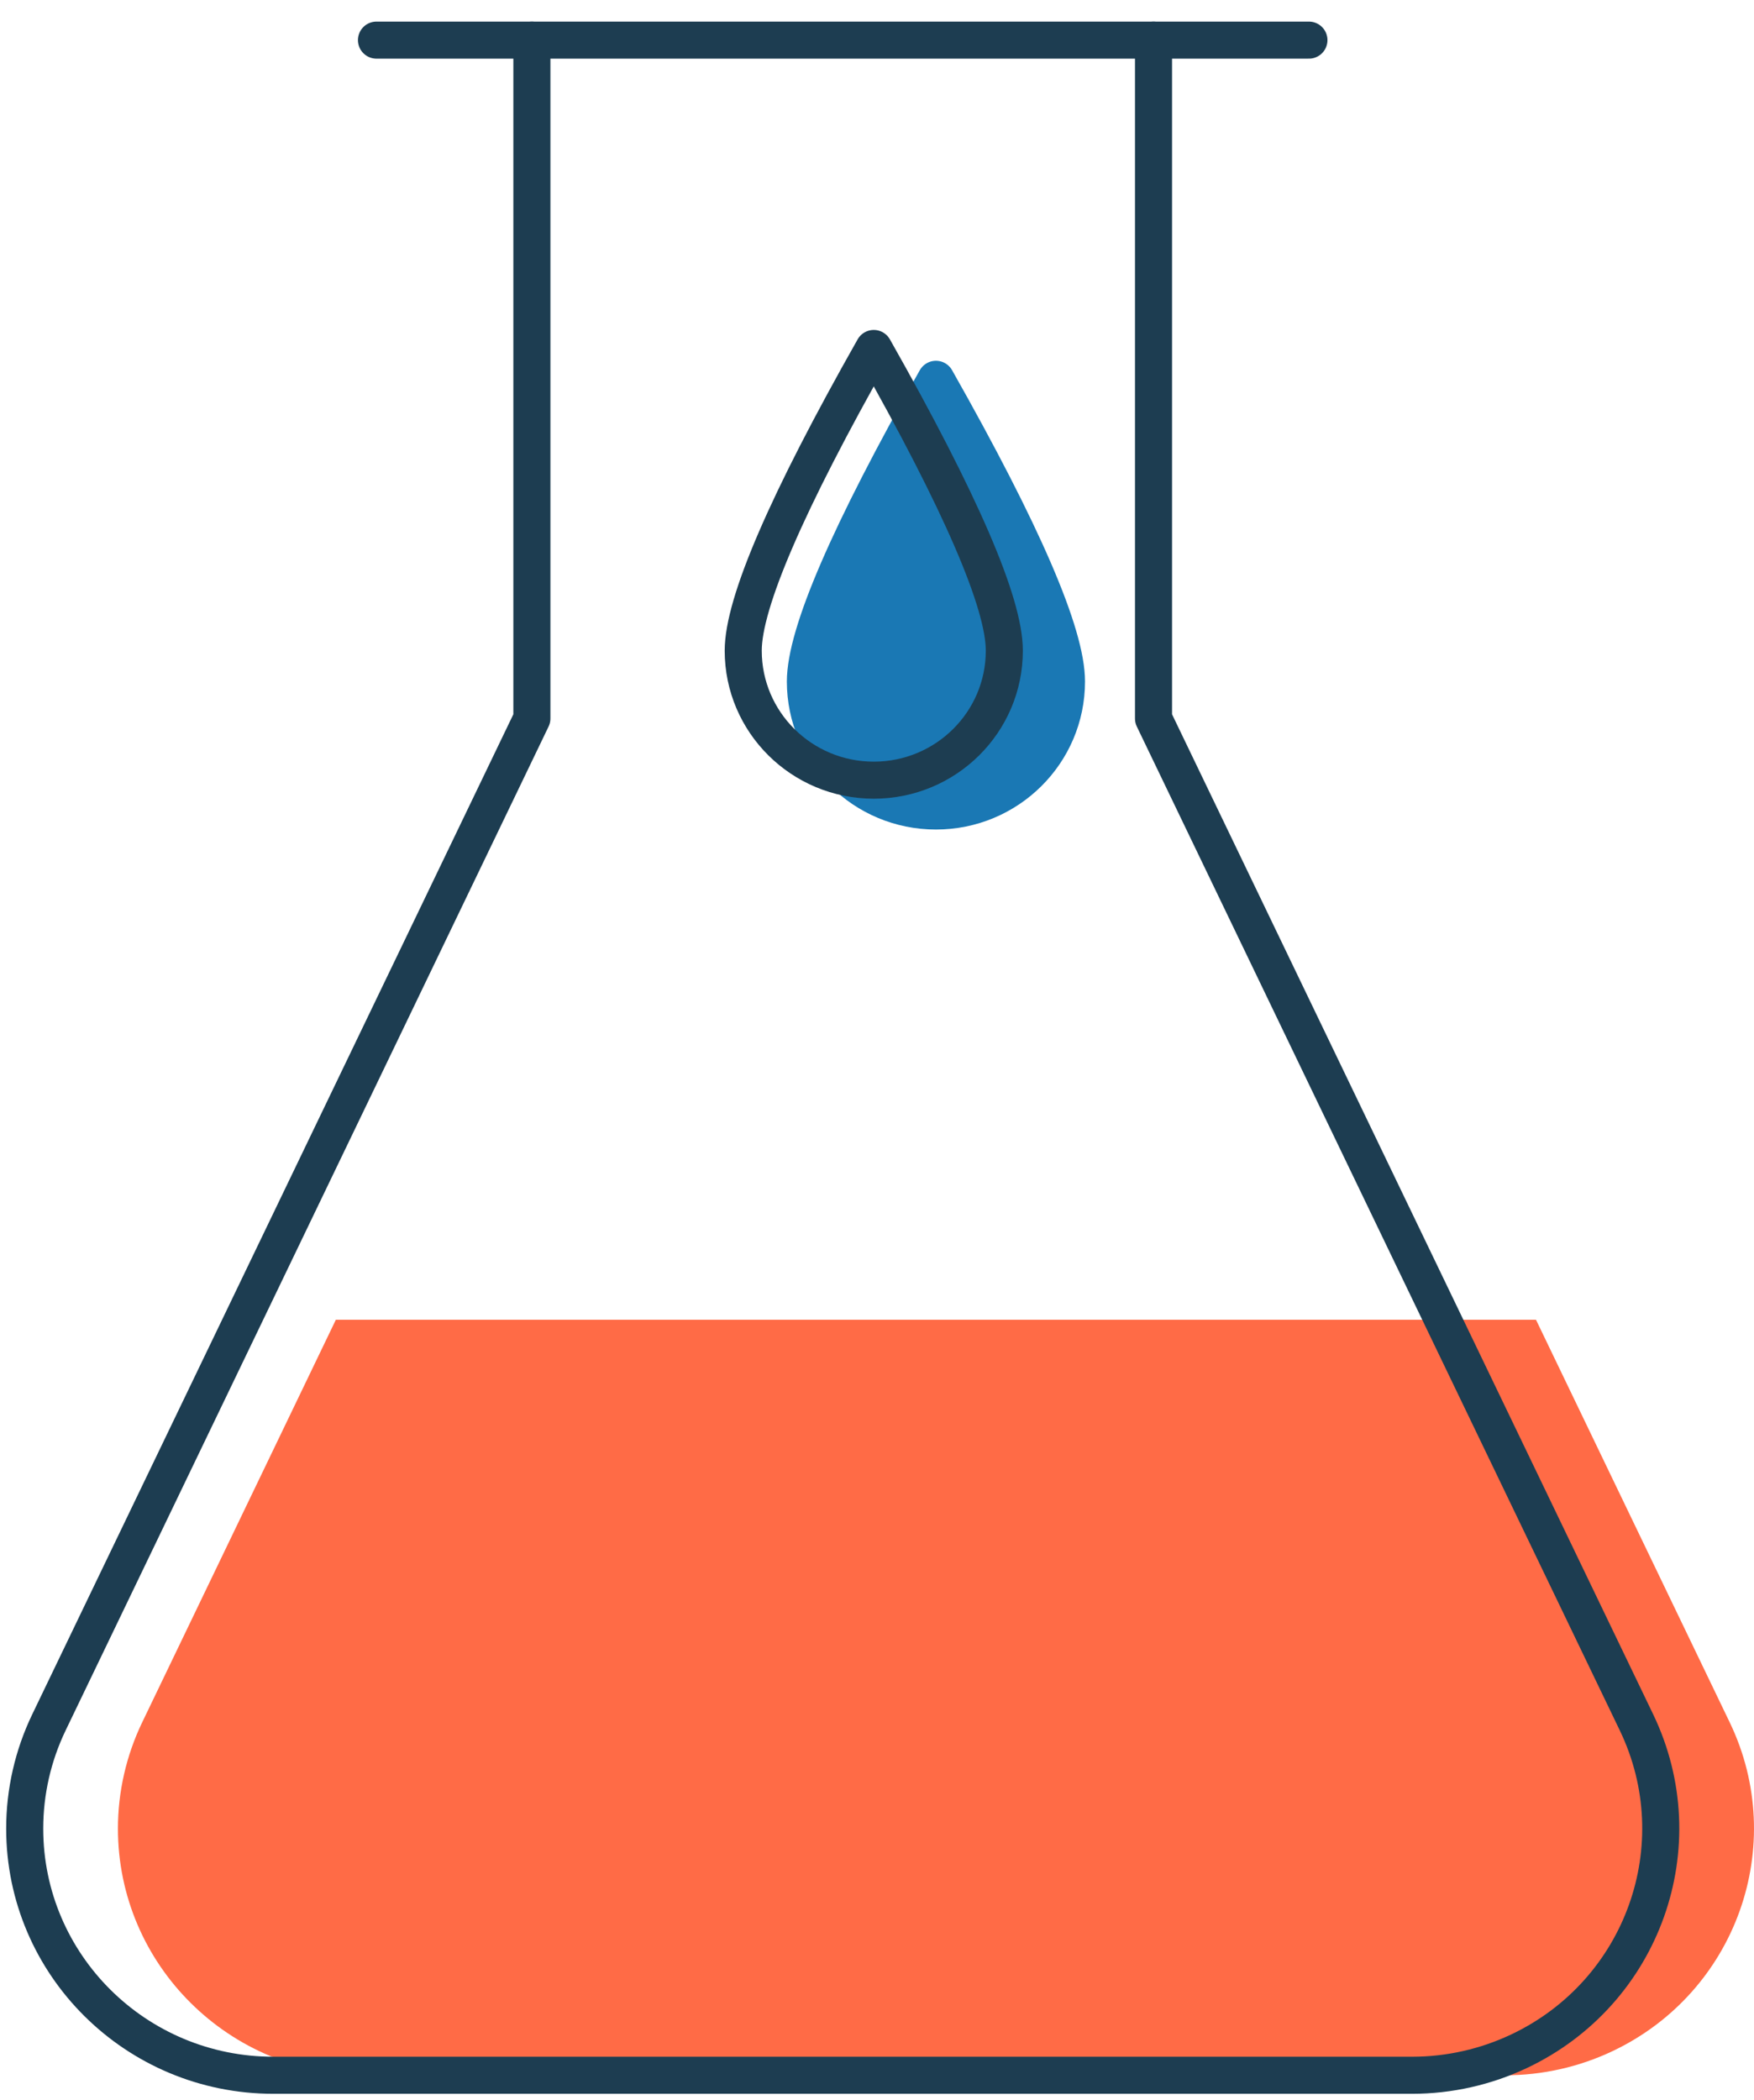 <?xml version="1.0" encoding="UTF-8"?>
<svg width="71px" height="85px" viewBox="0 0 71 85" version="1.1" xmlns="http://www.w3.org/2000/svg" xmlns:xlink="http://www.w3.org/1999/xlink">
    <title>03 Stories/ffg-03-pilots-started</title>
    <g id="Design-2023-Overview-V5" stroke="none" stroke-width="1" fill="none" fill-rule="evenodd">
        <g id="03-Stories/ffg-03-pilots-started" transform="translate(1, 1)">
            <g id="Group-42">
                <path d="M61.176,52.421 L69.016,68.714 C71.41,73.691 69.285,79.651 64.268,82.026 C62.914,82.667 61.433,83 59.932,83 L13.84,83 C8.281,83 3.774,78.53 3.774,73.015 C3.774,71.527 4.11,70.057 4.756,68.714 L12.594,52.421 L61.176,52.421 Z" id="Combined-Shape" fill="#FF6B46"></path>
                <path d="M45.693,0.624 L45.693,28.083 L65.242,68.714 C67.636,73.691 65.51,79.651 60.493,82.026 C59.139,82.667 57.658,83 56.158,83 L10.065,83 C4.506,83 0,78.53 0,73.015 C0,71.527 0.335,70.057 0.982,68.714 L20.53,28.083 L20.53,0.624" id="Path" stroke="#1D3D51" stroke-width="1.5" stroke-linecap="round" stroke-linejoin="round"></path>
                <line x1="14.239" y1="0.624" x2="51.984" y2="0.624" id="Path" stroke="#1D3D51" stroke-width="1.5" stroke-linecap="round" stroke-linejoin="round"></line>
            </g>
            <g id="Group-43" transform="translate(29.085, 13.105)" stroke-linejoin="round" stroke-width="1.5">
                <path d="M7.801,18.722 C10.719,18.722 13.085,16.375 13.085,13.48 C13.085,11.55 11.323,7.472 7.801,1.248 C4.278,7.472 2.516,11.55 2.516,13.48 C2.516,16.375 4.882,18.722 7.801,18.722 Z" id="Oval" stroke="#1A78B4" fill="#1A78B4"></path>
                <path d="M5.284,17.474 C8.203,17.474 10.569,15.127 10.569,12.232 C10.569,10.301 8.807,6.224 5.284,0 C1.761,6.224 0,10.301 0,12.232 C0,15.127 2.366,17.474 5.284,17.474 Z" id="Oval" stroke="#1D3D51" stroke-linecap="round"></path>
            </g>
        </g>
    </g>
</svg>